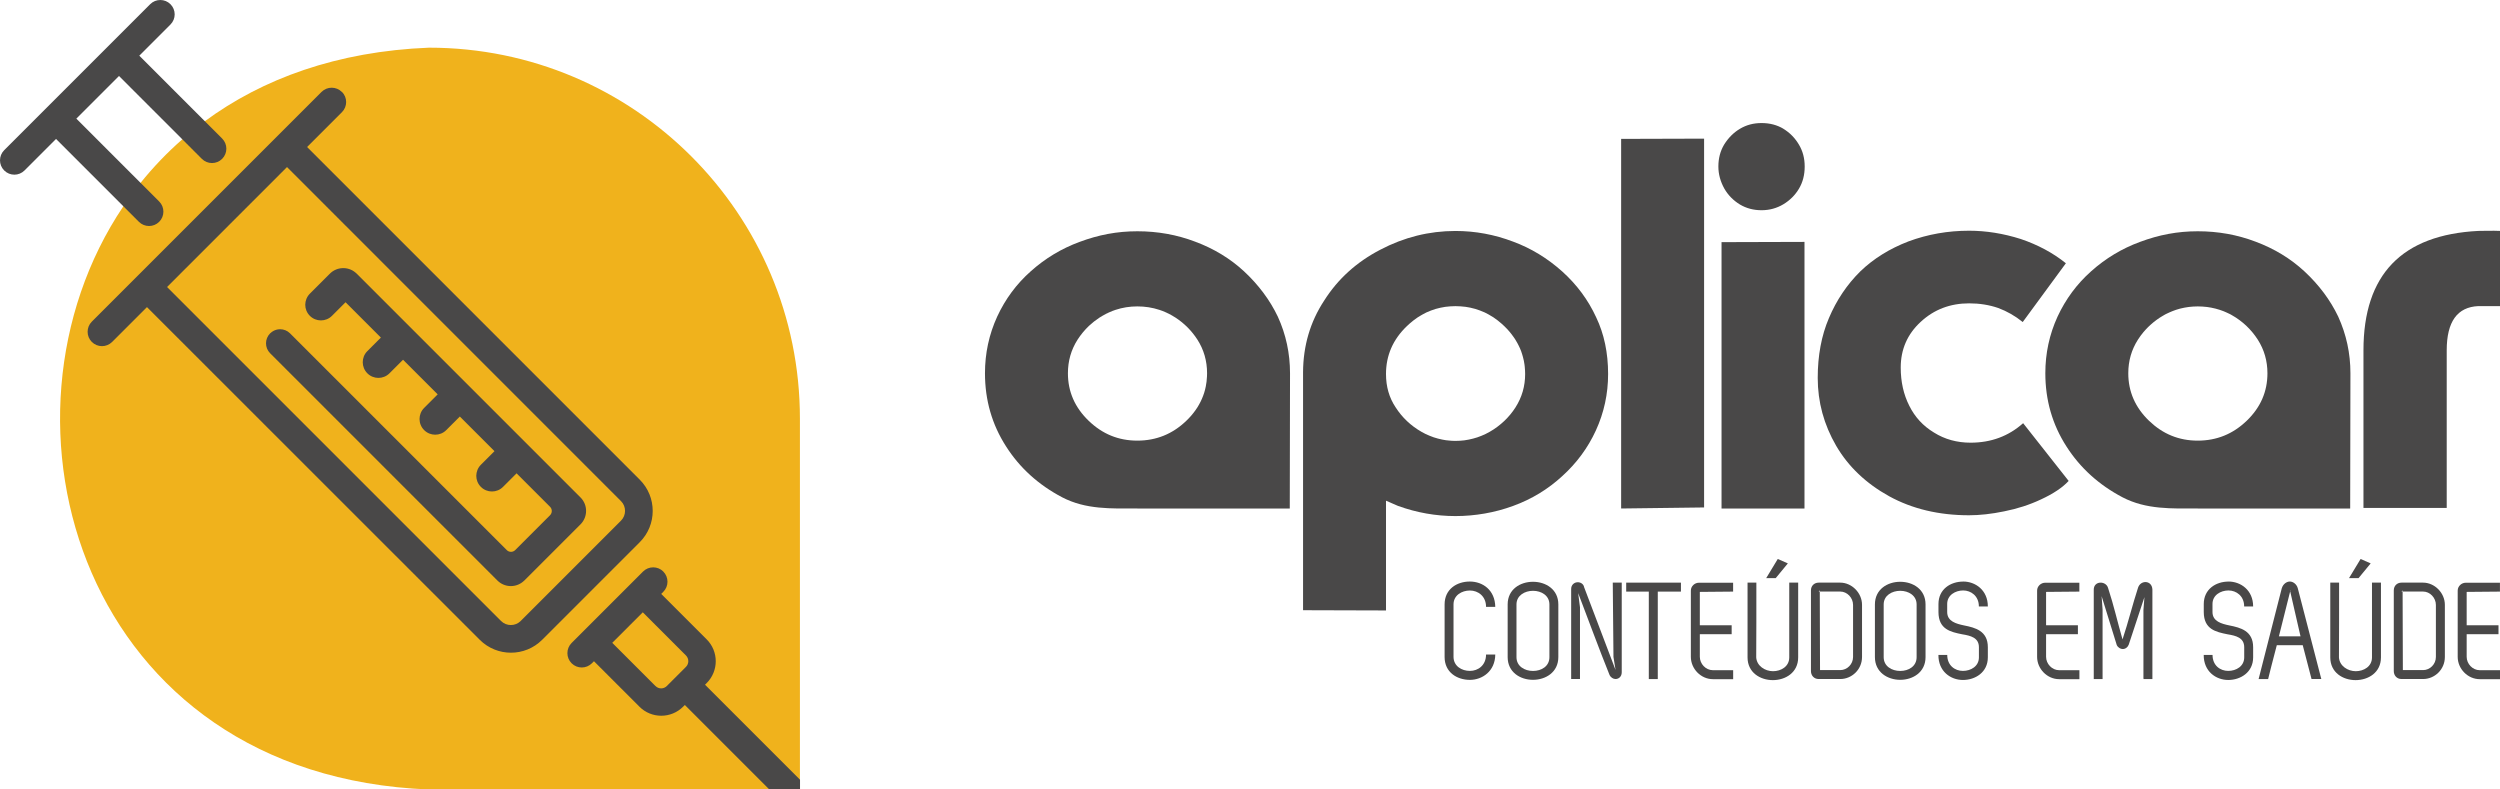 <?xml version="1.0" encoding="UTF-8"?>
<svg id="Layer_2" data-name="Layer 2" xmlns="http://www.w3.org/2000/svg" viewBox="0 0 498.77 157.51">
  <defs>
    <style>
      .cls-1 {
        fill: #f0b21c;
      }

      .cls-1, .cls-2 {
        stroke-width: 0px;
      }

      .cls-2 {
        fill: #494848;
      }
    </style>
  </defs>
  <g id="Layer_1-2" data-name="Layer 1">
    <g>
      <g>
        <path class="cls-2" d="M280.67,65.07c.17-.17.35-.33.53-.48-.18.16-.36.32-.53.49h0Z"/>
        <path class="cls-2" d="M300.13,65.07h0c-.17-.16-.35-.32-.53-.48.18.15.36.31.53.48Z"/>
        <path class="cls-2" d="M216.04,66.32c.38-.46.78-.9,1.21-1.3-.43.41-.83.84-1.21,1.3Z"/>
        <path class="cls-2" d="M220.11,62.89c.79-.44,1.61-.8,2.44-1.07-.83.28-1.64.64-2.43,1.08-.26.15-.52.31-.77.47.25-.17.5-.33.76-.48Z"/>
        <path class="cls-2" d="M234.53,63.37c-.25-.16-.51-.32-.77-.47-.79-.44-1.61-.8-2.45-1.08.84.27,1.66.63,2.45,1.07.26.15.52.31.77.48Z"/>
        <path class="cls-2" d="M431.67,62.89c.11-.06.22-.12.34-.18-.11.07-.23.13-.34.19-.26.15-.52.31-.77.47.25-.17.51-.33.77-.48Z"/>
        <path class="cls-2" d="M446.09,63.37c-.25-.16-.51-.32-.77-.47-.11-.06-.23-.12-.34-.19.11.06.23.12.34.18.26.15.52.31.77.48Z"/>
        <path class="cls-2" d="M254.93,63.16c-1.59-3.32-3.84-6.33-6.74-9.03-2.77-2.56-6.02-4.53-9.76-5.92-3.63-1.38-7.47-2.07-11.52-2.07s-7.75.71-11.52,2.12c-3.59,1.32-6.85,3.27-9.75,5.87-2.84,2.52-5.07,5.53-6.69,9.03-1.63,3.56-2.44,7.33-2.44,11.31,0,5.36,1.4,10.22,4.2,14.58,2.73,4.29,6.47,7.68,11.21,10.17,4.74,2.46,9.73,2.23,14.99,2.23h30.41l.05-26.98c0-3.98-.81-7.75-2.44-11.31ZM240.8,75.15c-.03.68-.11,1.33-.24,1.97-.17.86-.43,1.68-.78,2.47-.17.39-.36.78-.58,1.16-.1.19-.22.38-.34.57-.24.37-.5.74-.78,1.09-.28.36-.58.71-.91,1.05-.16.17-.33.33-.5.5-2.73,2.63-5.99,3.95-9.76,3.95s-6.97-1.32-9.7-3.95c-2.77-2.66-4.15-5.82-4.15-9.49,0-2.46.64-4.69,1.92-6.7.33-.51.68-.99,1.06-1.45.38-.46.78-.89,1.21-1.3.64-.6,1.34-1.15,2.1-1.65.25-.16.51-.32.77-.47.19-.11.39-.21.59-.32h.01c.4-.2.8-.38,1.21-.54.21-.08.41-.15.62-.22,1.39-.46,2.84-.69,4.36-.69s3,.23,4.4.69c.21.07.42.14.63.22.41.16.82.34,1.22.54.2.1.4.21.6.32.26.15.52.31.77.47,1.76,1.15,3.21,2.61,4.37,4.4,1.28,2.01,1.92,4.24,1.92,6.7,0,.23-.01.46-.02.68Z"/>
        <path class="cls-2" d="M318.45,63.31c-1.59-3.46-3.84-6.5-6.75-9.13-2.97-2.66-6.24-4.65-9.81-5.97-3.73-1.42-7.57-2.13-11.52-2.13-5.25,0-10.25,1.25-14.99,3.74-4.74,2.46-8.48,5.85-11.21,10.17-2.77,4.22-4.17,8.98-4.2,14.27v47.48l16.55.05v-21.9l1.19.52,1.2.52c3.73,1.35,7.56,2.03,11.46,2.03s7.86-.68,11.52-2.03c3.71-1.35,6.97-3.34,9.81-5.96,2.87-2.6,5.1-5.63,6.69-9.09,1.63-3.56,2.44-7.31,2.44-11.26,0-4.22-.79-7.99-2.38-11.31ZM302.36,81.27c-.32.51-.68.99-1.06,1.45s-.78.88-1.21,1.29c-.2.19-.41.38-.63.56-.23.2-.48.39-.73.58-.24.18-.49.35-.74.52-.25.16-.51.32-.77.47-.27.15-.54.3-.81.43-.54.26-1.1.49-1.66.68-.28.1-.56.18-.85.25-.28.08-.57.15-.86.2-.29.06-.58.11-.88.15-.58.07-1.18.11-1.79.11-.44,0-.87-.02-1.3-.07-.2-.01-.39-.03-.58-.06h-.01c-.25-.04-.49-.08-.74-.13-.29-.05-.58-.12-.86-.2-.28-.07-.56-.16-.84-.25-.28-.09-.56-.2-.84-.32-.55-.22-1.09-.48-1.62-.79-2.11-1.21-3.83-2.83-5.14-4.87-1.28-1.91-1.92-4.12-1.92-6.65,0-3.7,1.38-6.88,4.15-9.54.17-.17.35-.33.53-.49.26-.23.54-.46.81-.67.27-.21.55-.41.83-.6.2-.13.4-.26.61-.37.13-.09.25-.16.38-.22.25-.15.49-.27.74-.39.3-.14.6-.27.91-.38.3-.12.61-.23.93-.32.31-.09.63-.17.95-.24s.65-.13.98-.18c.33-.05.66-.08,1-.1.34-.03.68-.04,1.03-.04s.7.01,1.04.04c.34.02.68.05,1.01.1.33.05.65.1.96.17.02,0,.04.01.06.02.32.06.63.14.93.23.3.09.6.19.9.31.32.11.63.25.95.39.26.12.52.26.77.4.33.18.65.37.97.58.28.19.56.39.83.6.27.21.55.44.81.67.18.16.36.32.53.49.71.68,1.32,1.4,1.84,2.15.11.14.2.28.29.42.16.25.31.5.45.76.09.16.18.32.25.48.2.39.38.79.53,1.2.08.21.15.43.21.64.05.16.1.33.14.49.07.24.13.49.18.74.05.26.09.51.13.77.02.14.04.28.05.42.03.26.05.52.06.79.01.22.02.45.02.68,0,2.43-.64,4.64-1.92,6.65Z"/>
        <polygon class="cls-2" points="323.43 101.45 339.98 101.24 339.98 27.66 323.43 27.71 323.43 101.45"/>
        <polygon class="cls-2" points="343.46 101.45 360.01 101.45 360.01 48.26 343.46 48.31 343.46 101.45"/>
        <path class="cls-2" d="M355.81,25.69c-1.28-.76-2.73-1.14-4.36-1.14s-3.03.38-4.31,1.14c-1.28.76-2.33,1.82-3.17,3.17-.76,1.28-1.14,2.73-1.14,4.36,0,1.52.4,2.99,1.19,4.41.76,1.32,1.8,2.37,3.11,3.17,1.28.76,2.72,1.14,4.31,1.14s3.04-.4,4.36-1.19c1.31-.79,2.35-1.83,3.11-3.11.76-1.28,1.14-2.75,1.14-4.41s-.38-3.08-1.14-4.36c-.8-1.35-1.83-2.4-3.11-3.17Z"/>
        <path class="cls-2" d="M393.17,88.32c-2.73,0-5.17-.67-7.32-2.02-2.18-1.31-3.82-3.1-4.93-5.34-1.14-2.25-1.71-4.79-1.71-7.63,0-3.63,1.33-6.68,4-9.13,2.66-2.46,5.88-3.68,9.65-3.68,2.08,0,4.01.31,5.81.93,1.76.66,3.39,1.59,4.88,2.8l8.61-11.73c-2.59-2.08-5.59-3.68-8.98-4.83-3.49-1.11-6.94-1.66-10.33-1.66-4.22,0-8.25.71-12.09,2.13-3.77,1.45-6.97,3.44-9.6,5.97-2.66,2.63-4.76,5.74-6.28,9.34-1.49,3.49-2.23,7.47-2.23,11.93,0,4.81,1.23,9.32,3.68,13.54,2.42,4.15,5.95,7.51,10.58,10.07,4.6,2.52,9.91,3.79,15.93,3.79,2.14,0,4.48-.26,7-.78,2.63-.52,5.08-1.31,7.37-2.39,2.46-1.14,4.29-2.37,5.5-3.68l-9.08-11.52c-2.91,2.59-6.4,3.89-10.48,3.89Z"/>
        <path class="cls-2" d="M466.49,63.16c-1.59-3.32-3.84-6.33-6.75-9.03-2.77-2.56-6.02-4.53-9.75-5.92-3.63-1.38-7.47-2.07-11.52-2.07s-7.75.71-11.52,2.12c-3.6,1.32-6.85,3.27-9.76,5.87-2.83,2.52-5.06,5.53-6.69,9.03-1.63,3.56-2.44,7.33-2.44,11.31,0,5.36,1.4,10.22,4.2,14.58,2.74,4.29,6.47,7.68,11.21,10.17,4.74,2.46,9.74,2.23,15,2.23h30.41l.05-26.98c0-3.98-.82-7.75-2.44-11.31ZM448.22,83.96c-2.73,2.63-5.98,3.95-9.75,3.95s-6.97-1.32-9.71-3.95c-2.76-2.66-4.15-5.82-4.15-9.49,0-2.46.64-4.69,1.92-6.7.34-.53.7-1.02,1.09-1.49.18-.21.36-.41.54-.61.13-.14.26-.28.4-.41.02-.02.03-.03.05-.05.14-.14.29-.28.44-.41.19-.18.39-.35.59-.51.2-.16.4-.32.61-.47.21-.16.43-.31.65-.45.25-.16.51-.32.77-.47.11-.06.23-.12.34-.19.05-.02.09-.04.14-.07.05-.02.11-.05.17-.08.18-.09.37-.18.56-.26.18-.08.36-.16.55-.23.22-.09.45-.17.68-.25.22-.07.44-.14.66-.2.12-.03.24-.06.36-.09.22-.06.45-.11.68-.15.25-.05.5-.09.75-.12.08-.01.16-.02.23-.03.26-.03.52-.06.78-.07.3-.02.6-.03.9-.03s.61.01.91.03c.26.01.53.04.79.07.08.01.16.02.24.03.25.03.5.07.75.12.58.11,1.15.26,1.71.44.25.08.5.17.75.27.16.07.33.14.49.21.19.08.38.17.56.26.06.03.12.06.17.08.05.03.09.05.14.07.11.07.23.13.34.19.26.15.52.31.77.47,1,.66,1.91,1.41,2.71,2.28.2.21.4.44.59.67.38.46.73.94,1.06,1.45,1.28,2.01,1.92,4.24,1.92,6.7,0,3.67-1.38,6.83-4.15,9.49Z"/>
        <path class="cls-2" d="M498.77,61.07h-4.3c-4.22.17-6.33,3.11-6.33,8.82v31.45h-16.61v-31.45c0-15.11,7.65-23.05,22.94-23.82,0,0,3.23-.07,4.3,0v15Z"/>
      </g>
      <g>
        <path class="cls-1" d="M159.59,83.51v74h-74C16.21,154.77-4.14,83.84,24.61,41.16c1.07-1.6,2.22-3.15,3.43-4.67,2.49-3.1,5.27-6.01,8.33-8.69,1.43-1.26,2.93-2.46,4.49-3.61,11.48-8.47,26.39-13.95,44.73-14.68,40.87,0,74,33.13,74,74Z"/>
        <path class="cls-2" d="M.84,34.01c-1.12-1.12-1.12-2.93,0-4.05L29.96.84c1.12-1.12,2.93-1.12,4.05,0s1.12,2.93,0,4.05l-6.22,6.22,16.53,16.53c1.12,1.12,1.12,2.93,0,4.05s-2.93,1.12-4.05,0L23.74,15.16l-8.51,8.51,16.53,16.53c1.12,1.12,1.12,2.93,0,4.05s-2.93,1.12-4.05,0L11.18,27.72l-6.29,6.29c-1.12,1.12-2.93,1.12-4.05,0ZM68.22,18.33c1.12,1.12,1.12,2.93,0,4.05l-6.95,6.95,66.37,66.37c3.44,3.44,3.44,9.03,0,12.47l-19.47,19.47c-3.44,3.44-9.02,3.44-12.46,0L29.32,61.27l-6.95,6.95c-1.12,1.12-2.93,1.12-4.05,0s-1.12-2.93,0-4.05l45.83-45.83c1.12-1.12,2.93-1.12,4.05,0ZM57.26,33.33l-23.93,23.93,66.63,66.63c1.08,1.08,2.84,1.08,3.92,0l20.01-20.01c1.08-1.08,1.08-2.84,0-3.91L57.26,33.33ZM132.33,114.03c1.12,1.12,1.12,2.93,0,4.05l-.41.41,9.07,9.07c2.41,2.41,2.41,6.31,0,8.72l-.33.33,18.95,18.95v1.95h-6.12l-16.86-16.86-.34.34c-2.41,2.41-6.32,2.41-8.72,0l-9.07-9.07-.41.41c-1.12,1.12-2.93,1.12-4.05,0s-1.12-2.93,0-4.05l14.25-14.25c1.12-1.12,2.93-1.12,4.05,0ZM128.24,122.16l-6.09,6.09,8.61,8.61c.64.64,1.65.64,2.28,0l3.81-3.81c.63-.63.63-1.65,0-2.28l-8.61-8.61ZM104.62,115.81l11.19-11.19c1.49-1.49,1.49-3.9,0-5.38l-44.64-44.64c-.08-.08-.16-.15-.25-.22-1.49-1.26-3.72-1.18-5.12.23l-3.98,3.98c-.61.61-.91,1.41-.92,2.21,0,.8.31,1.6.92,2.21,1.22,1.22,3.2,1.22,4.41,0l2.71-2.71,7.05,7.05-2.71,2.71c-.61.61-.91,1.41-.91,2.21,0,.79.31,1.6.92,2.21,1.22,1.22,3.19,1.22,4.41,0l2.71-2.71,6.91,6.91-2.71,2.71c-.61.61-.91,1.41-.91,2.21,0,.79.3,1.59.92,2.21,1.22,1.22,3.2,1.22,4.41,0l2.71-2.71,6.91,6.91-2.71,2.71c-.61.61-.91,1.41-.92,2.21,0,.8.31,1.6.92,2.21,1.22,1.22,3.2,1.22,4.41,0l2.71-2.71,6.68,6.68c.46.46.46,1.21,0,1.68l-6.96,6.96c-.46.46-1.21.46-1.67,0l-43.25-43.25c-.55-.55-1.27-.82-1.98-.82-.57,0-1.14.18-1.63.53-.13.09-.24.19-.36.3-1.09,1.09-1.09,2.87,0,3.96l45.34,45.34c1.49,1.49,3.89,1.49,5.38,0Z"/>
      </g>
      <g>
        <path class="cls-2" d="M298.32,130.58c-.03,3.35-2.61,5.06-5.06,5.06-2.58,0-5.05-1.51-5.05-4.56v-10.5c0-3.05,2.45-4.56,5.03-4.56s5.03,1.7,5.08,5.06h-1.84c0-2.14-1.59-3.27-3.22-3.27s-3.27.96-3.27,2.77v10.5c.03,1.81,1.62,2.77,3.27,2.77s3.22-1.13,3.22-3.27h1.84Z"/>
        <path class="cls-2" d="M300.79,120.58c0-3,2.5-4.51,5.05-4.51s5.06,1.51,5.06,4.51v10.52c0,3.02-2.53,4.53-5.06,4.53s-5.05-1.51-5.05-4.53v-10.52ZM302.55,131.11c0,1.81,1.62,2.75,3.3,2.75s3.27-.93,3.27-2.75v-10.52c0-1.79-1.62-2.72-3.27-2.72s-3.3.93-3.3,2.72v10.52Z"/>
        <path class="cls-2" d="M322.31,133.63l-.41-2.56-.14-14.84h1.79v17.89c0,.88-.6,1.35-1.24,1.35-.47,0-.99-.33-1.21-.85-2.03-5.03-4.29-11.18-6.24-16.29l.36,2.83v14.31h-1.76v-17.91c-.03-.88.63-1.4,1.32-1.4.55,0,1.13.33,1.26.96l-.03-.06,6.29,16.57Z"/>
        <path class="cls-2" d="M335.36,116.24v1.79h-4.62v17.45h-1.79v-17.45h-4.51v-1.79h10.91Z"/>
        <path class="cls-2" d="M345.78,118.03l-6.65.06v6.65h6.35v1.79h-6.35v4.51c0,1.4,1.18,2.67,2.61,2.67h4.04v1.79h-4.04c-2.39,0-4.4-2.06-4.4-4.45v-13.22c0-.91.8-1.57,1.59-1.57h6.84v1.79Z"/>
        <path class="cls-2" d="M358.75,116.24v14.92c0,3.02-2.53,4.53-5.05,4.53s-5.05-1.51-5.05-4.53v-14.92h1.76c0,3.27,0,13.35-.03,14.92.11,1.7,1.76,2.75,3.35,2.75s3.24-.93,3.24-2.75v-14.92h1.79ZM352.37,115.34h1.9l2.42-2.94-2.01-.88-2.31,3.82Z"/>
        <path class="cls-2" d="M361.3,133.91v-16.13c0-.91.66-1.54,1.54-1.54h4.31c2.28,0,4.34,2.03,4.34,4.42v10.41c0,2.53-2.06,4.4-4.34,4.4h-4.31c-.96,0-1.54-.74-1.54-1.57ZM362.84,118.03h.22v-.25l-.22.25ZM363.06,118.03l.05,15.66h4.04c1.37,0,2.55-1.18,2.55-2.61v-10.39c0-1.43-1.18-2.67-2.55-2.67h-4.09Z"/>
        <path class="cls-2" d="M374.06,120.58c0-3,2.5-4.51,5.05-4.51s5.05,1.51,5.05,4.51v10.52c0,3.02-2.53,4.53-5.05,4.53s-5.05-1.51-5.05-4.53v-10.52ZM375.81,131.11c0,1.81,1.62,2.75,3.3,2.75s3.27-.93,3.27-2.75v-10.52c0-1.79-1.62-2.72-3.27-2.72s-3.3.93-3.3,2.72v10.52Z"/>
        <path class="cls-2" d="M391.67,116.02c2.42,0,4.92,1.7,4.92,4.97h-1.79c0-2.09-1.57-3.19-3.13-3.19s-3.19.93-3.19,2.69v1.62c0,1.87,1.81,2.34,3.38,2.67,2.2.44,4.73,1.07,4.73,4.34v2.03c0,3-2.53,4.51-4.97,4.51s-4.92-1.7-4.89-5h1.76c0,2.12,1.54,3.19,3.13,3.19s3.19-.93,3.19-2.69v-2.03c0-1.92-1.68-2.31-3.32-2.58-2.34-.47-4.73-.99-4.75-4.42v-1.62c0-2.97,2.42-4.48,4.94-4.48Z"/>
        <path class="cls-2" d="M414.86,118.03l-6.65.06v6.65h6.35v1.79h-6.35v4.51c0,1.4,1.18,2.67,2.61,2.67h4.04v1.79h-4.04c-2.39,0-4.4-2.06-4.4-4.45v-13.22c0-.91.8-1.57,1.59-1.57h6.84v1.79Z"/>
        <path class="cls-2" d="M427.64,121.63l.19-2.5-3.13,9.48c-.19.52-.66.88-1.21.88-.41,0-.94-.28-1.18-.8l-3.02-9.75.19,2.69v13.85h-1.76v-17.8c-.03-1.87,2.47-1.84,2.86-.36,1.18,3.6,1.84,6.65,2.88,10.25,1.13-3.38,2.03-7.06,3.1-10.33.52-1.57,2.78-1.51,2.86.38v17.86h-1.76v-.11h-.03v-13.74Z"/>
        <path class="cls-2" d="M444.6,116.02c2.42,0,4.92,1.7,4.92,4.97h-1.79c0-2.09-1.57-3.19-3.13-3.19s-3.19.93-3.19,2.69v1.62c0,1.87,1.81,2.34,3.38,2.67,2.2.44,4.73,1.07,4.73,4.34v2.03c0,3-2.53,4.51-4.97,4.51s-4.92-1.7-4.89-5h1.76c0,2.12,1.54,3.19,3.13,3.19s3.19-.93,3.19-2.69v-2.03c0-1.92-1.68-2.31-3.32-2.58-2.34-.47-4.73-.99-4.75-4.42v-1.62c0-2.97,2.42-4.48,4.94-4.48Z"/>
        <path class="cls-2" d="M459.41,128.72h-5.17c-.93,3.6-1.4,5.33-1.73,6.76h-1.9l4.62-18.11c.27-.88.99-1.35,1.62-1.35s1.35.52,1.57,1.32l4.7,18.13h-1.95l-1.76-6.76ZM456.91,117.97l-2.25,8.98h4.31l-2.06-8.98ZM456.86,117.73l.05.25c0-.06,0-.08.03-.14l-.08-.11Z"/>
        <path class="cls-2" d="M475.02,116.24v14.92c0,3.02-2.53,4.53-5.06,4.53s-5.05-1.51-5.05-4.53v-14.92h1.76c0,3.27,0,13.35-.03,14.92.11,1.7,1.76,2.75,3.35,2.75s3.24-.93,3.24-2.75v-14.92h1.79ZM468.65,115.34h1.9l2.42-2.94-2.01-.88-2.31,3.82Z"/>
        <path class="cls-2" d="M477.58,133.91v-16.13c0-.91.66-1.54,1.54-1.54h4.31c2.28,0,4.34,2.03,4.34,4.42v10.41c0,2.53-2.06,4.4-4.34,4.4h-4.31c-.96,0-1.54-.74-1.54-1.57ZM479.12,118.03h.22v-.25l-.22.25ZM479.34,118.03l.05,15.66h4.04c1.37,0,2.55-1.18,2.55-2.61v-10.39c0-1.43-1.18-2.67-2.55-2.67h-4.09Z"/>
        <path class="cls-2" d="M498.77,118.03l-6.65.06v6.65h6.35v1.79h-6.35v4.51c0,1.4,1.18,2.67,2.61,2.67h4.04v1.79h-4.04c-2.39,0-4.4-2.06-4.4-4.45v-13.22c0-.91.8-1.57,1.59-1.57h6.84v1.79Z"/>
      </g>
    </g>
  </g>
</svg>